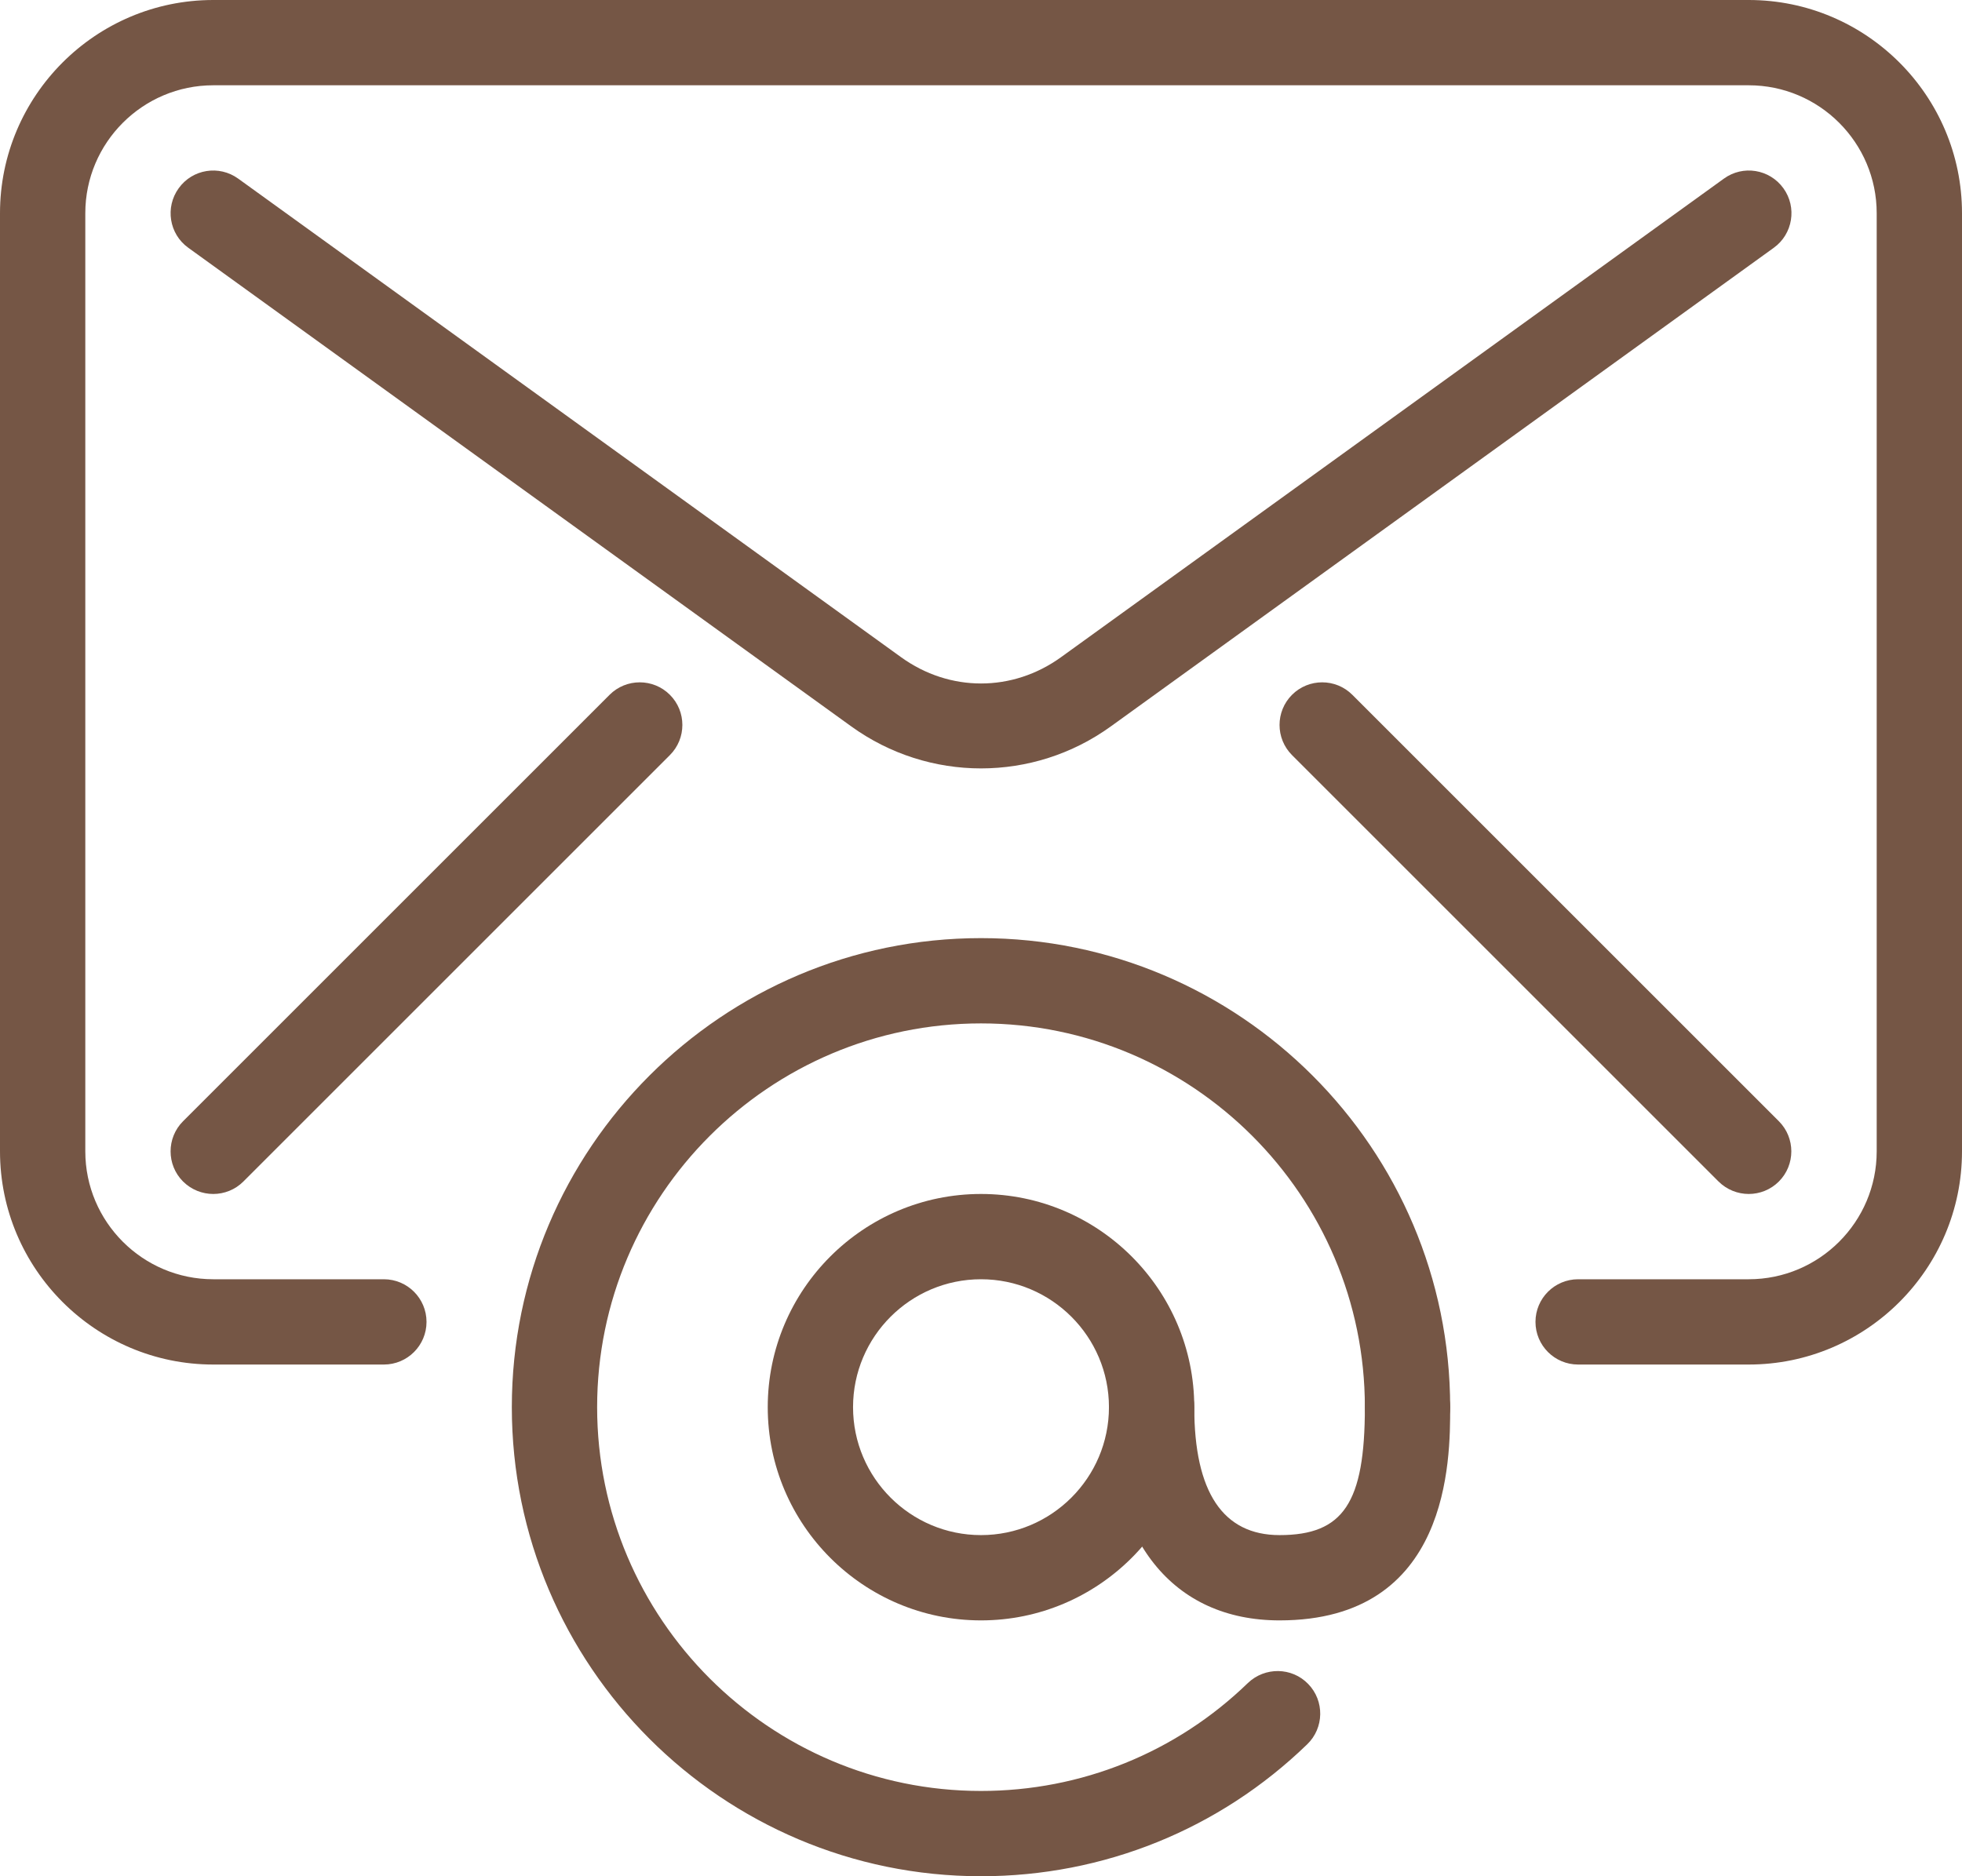 <?xml version="1.0" encoding="UTF-8" standalone="no"?><svg xmlns="http://www.w3.org/2000/svg" xmlns:xlink="http://www.w3.org/1999/xlink" fill="#755645" height="22" preserveAspectRatio="xMidYMid meet" version="1" viewBox="0.5 1.0 23.0 22.0" width="23" zoomAndPan="magnify"><g><g id="change1_1"><path d="M21,17h-2c-0.276,0-0.5-0.224-0.5-0.5S18.724,16,19,16h2c0.827,0,1.5-0.673,1.5-1.5v-11C22.5,2.673,21.827,2,21,2H3 C2.173,2,1.5,2.673,1.5,3.5v11C1.5,15.327,2.173,16,3,16h2c0.276,0,0.5,0.224,0.5,0.5S5.276,17,5,17H3c-1.378,0-2.5-1.122-2.5-2.5 v-11C0.5,2.122,1.622,1,3,1h18c1.378,0,2.5,1.122,2.5,2.5v11C23.5,15.878,22.378,17,21,17z" fill="inherit"/><path d="M12,10.01c-0.534,0-1.068-0.165-1.523-0.494l-7.77-5.611C2.483,3.744,2.433,3.431,2.595,3.207 c0.161-0.224,0.473-0.275,0.698-0.112l7.77,5.611c0.569,0.411,1.306,0.411,1.875,0l7.77-5.611 c0.224-0.163,0.536-0.112,0.698,0.112c0.162,0.224,0.111,0.537-0.112,0.698l-7.77,5.611C13.068,9.846,12.534,10.01,12,10.01z" fill="inherit"/><path d="M3,15c-0.128,0-0.256-0.049-0.354-0.146c-0.195-0.195-0.195-0.512,0-0.707l5-5c0.195-0.195,0.512-0.195,0.707,0 s0.195,0.512,0,0.707l-5,5C3.256,14.951,3.128,15,3,15z" fill="inherit"/><path d="M21,15c-0.128,0-0.256-0.049-0.354-0.146l-5-5c-0.195-0.195-0.195-0.512,0-0.707s0.512-0.195,0.707,0l5,5 c0.195,0.195,0.195,0.512,0,0.707C21.256,14.951,21.128,15,21,15z" fill="inherit"/></g><g id="change1_2"><path d="M12,23c-3.033,0-5.5-2.467-5.5-5.5S8.967,12,12,12s5.5,2.467,5.5,5.5c0,0.276-0.224,0.5-0.5,0.5s-0.5-0.224-0.5-0.5 c0-2.481-2.019-4.5-4.5-4.5s-4.5,2.019-4.5,4.5S9.519,22,12,22c1.174,0,2.286-0.449,3.129-1.266 c0.199-0.19,0.515-0.187,0.707,0.012c0.192,0.198,0.187,0.515-0.012,0.707C14.794,22.451,13.436,23,12,23z" fill="inherit"/></g><g id="change1_3"><path d="M12,20c-1.378,0-2.5-1.122-2.5-2.5S10.622,15,12,15s2.5,1.122,2.5,2.5S13.378,20,12,20z M12,16c-0.827,0-1.5,0.673-1.5,1.5 S11.173,19,12,19s1.5-0.673,1.5-1.5S12.827,16,12,16z" fill="inherit"/></g><g id="change1_4"><path d="M15.5,20c-1.252,0-2-0.935-2-2.5c0-0.276,0.224-0.5,0.5-0.5s0.5,0.224,0.5,0.5c0,0.995,0.336,1.5,1,1.5 c0.748,0,1-0.378,1-1.5c0-0.276,0.224-0.5,0.5-0.5s0.5,0.224,0.5,0.5C17.5,18.118,17.5,20,15.5,20z" fill="inherit"/></g></g></svg>